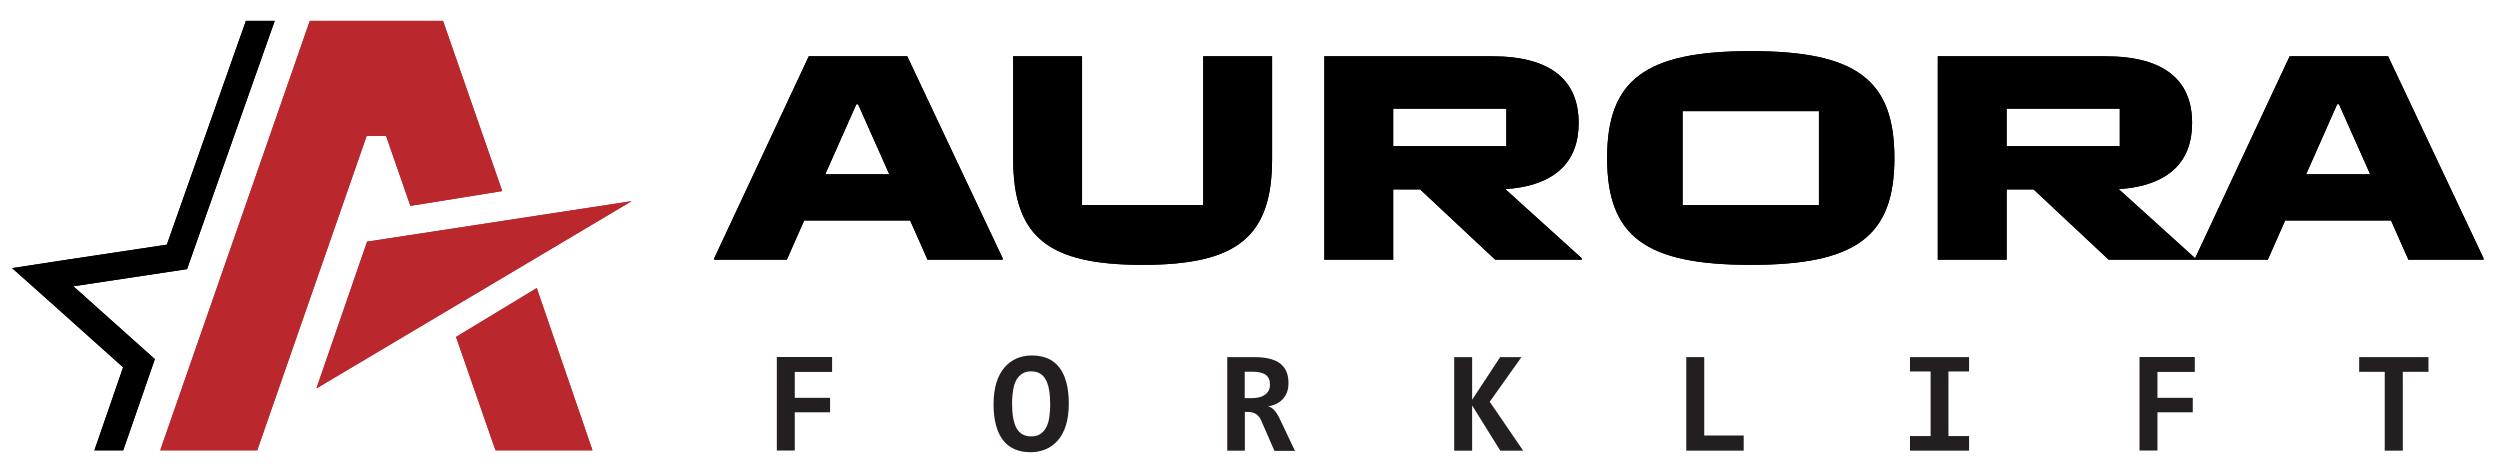 <?xml version="1.0" encoding="utf-8"?>
<!-- Generator: Adobe Illustrator 21.0.1, SVG Export Plug-In . SVG Version: 6.00 Build 0)  -->
<svg version="1.1" id="Layer_1" xmlns="http://www.w3.org/2000/svg" xmlns:xlink="http://www.w3.org/1999/xlink" x="0px" y="0px"
	 viewBox="0 0 2229.6 424" style="enable-background:new 0 0 2229.6 424;" xml:space="preserve">
<style type="text/css">
	.st0{fill:#BA282E;}
	.st1{fill:#231F20;}
</style>
<g>
	<g>
		<polygon class="st0" points="229.4,401.6 327,121.2 344.3,121.2 366,183.6 447.9,170.4 395.1,18.6 276.3,18.6 142.9,401.6 		"/>
		<polygon class="st0" points="563.3,179.4 327.4,215.5 282.2,346.4 		"/>
		<polygon points="245,18.6 219.3,18.6 148.8,218.2 61.8,231.3 10.8,239.1 49.3,273.4 109.8,327.6 84.2,401.6 109.9,401.6 
			138.1,320.3 65.4,255.3 166.8,240 		"/>
		<polygon class="st0" points="528.4,401.6 478.7,256.9 406.7,300.5 441.9,401.6 		"/>
		<polygon class="st0" points="229.4,401.6 327,121.2 344.3,121.2 366,183.6 447.9,170.4 395.1,18.6 276.3,18.6 142.9,401.6 		"/>
		<polygon class="st0" points="563.3,179.4 327.4,215.5 282.2,346.4 		"/>
		<polygon points="245,18.6 219.3,18.6 148.8,218.2 61.8,231.3 10.8,239.1 49.3,273.4 109.8,327.6 84.2,401.6 109.9,401.6 
			138.1,320.3 65.4,255.3 166.8,240 		"/>
		<polygon class="st0" points="528.4,401.6 478.7,256.9 406.7,300.5 441.9,401.6 		"/>
	</g>
	<g>
		<path class="st1" d="M708.8,331.7v23.1h31.5v12.9h-31.5v34.1h-16v-83.4h49.3v13.3H708.8z"/>
		<path class="st1" d="M953.2,359.8c0,7.6-0.9,14.1-2.6,19.6s-4.2,10-7.3,13.5c-3.1,3.5-6.7,6.1-10.8,7.8c-4.1,1.7-8.6,2.6-13.3,2.6
			c-11,0-19.2-3.6-24.8-10.9c-5.5-7.3-8.3-17.9-8.3-31.8c0-7.6,0.9-14.1,2.6-19.6c1.8-5.5,4.2-10,7.3-13.5s6.7-6.1,10.8-7.9
			c4.1-1.7,8.6-2.6,13.3-2.6c11,0,19.2,3.6,24.8,10.9C950.4,335.3,953.2,345.9,953.2,359.8z M936.6,360.6c0-9.9-1.3-17.2-4-22.1
			c-2.6-4.8-7-7.3-13-7.3c-3,0-5.6,0.6-7.7,1.9c-2.1,1.3-3.9,3.1-5.3,5.5c-1.4,2.4-2.4,5.4-3,9c-0.6,3.6-1,7.6-1,12.2
			c0,9.9,1.3,17.2,4,22.1c2.7,4.8,7,7.3,13,7.3c3,0,5.6-0.6,7.8-1.9c2.1-1.3,3.9-3.1,5.3-5.5c1.4-2.4,2.4-5.4,3-9
			C936.2,369.3,936.6,365.2,936.6,360.6z"/>
		<path class="st1" d="M1136.5,401.9l-11.7-26.8c-1.1-2.6-2.6-4.5-4.6-5.8c-2-1.3-4.3-1.9-7-1.9h-3v34.5h-15.7v-83.4h24.3
			c4.6,0,8.8,0.4,12.5,1.2c3.7,0.8,6.9,2.1,9.6,3.9c2.6,1.8,4.7,4.2,6.1,7.2c1.4,2.9,2.1,6.5,2.1,10.8c0,3.1-0.4,5.8-1.3,8.2
			c-0.9,2.4-2.2,4.4-3.8,6.2c-1.6,1.7-3.5,3.1-5.8,4.2c-2.2,1.1-4.7,1.8-7.3,2.2c2,0.4,3.9,1.6,5.6,3.5c1.7,1.9,3.4,4.6,5.1,8.2
			l13.3,28H1136.5z M1132.6,343c0-4.1-1.3-7-3.9-8.8c-2.6-1.8-6.5-2.7-11.7-2.7h-6.9v23.6h6.4c2.4,0,4.6-0.3,6.6-0.8
			c2-0.5,3.7-1.3,5.1-2.3c1.4-1,2.5-2.3,3.3-3.8C1132.2,346.7,1132.6,345,1132.6,343z"/>
		<path class="st1" d="M1338,401.9l-25.1-40.3v40.3h-16v-83.4h16v38l25-38h19l-28.3,39.8l29.8,43.6H1338z"/>
		<path class="st1" d="M1503.9,401.9v-83.4h16v69.9h35.2v13.5H1503.9z"/>
		<path class="st1" d="M1703.4,331.3v-12.8h52.7v12.8h-18.4v57.6h18.4v13h-52.7v-13h18.4v-57.6H1703.4z"/>
		<path class="st1" d="M1924.1,331.7v23.1h31.5v12.9h-31.5v34.1h-16v-83.4h49.3v13.3H1924.1z"/>
		<path class="st1" d="M2142.9,331.6v70.3h-16.1v-70.3H2104v-13.1h61.8v13.1H2142.9z"/>
	</g>
	<g>
		<path d="M809.1,50.2l85.1,180.1v1.3h-67l-15.5-35h-94.5l-15.5,35H637v-1.3l84.3-180.1H809.1z M736,155.4h57.1l-27.8-62.4h-1.6
			L736,155.4z"/>
		<path d="M903.6,141.8V50.2H965v132.6h53.9h54.2V50.2h61.4v91.5c0,69.9-31.5,94.5-115.5,94.5C935.1,236.2,903.6,211.7,903.6,141.8"
			/>
		<path d="M1410.6,230.3v1.3h-77.1l-67-62.7h-24v62.7h-61.4V50.2h149.4c53.6,0,77.4,22.1,77.4,59.5c0,34.2-20.3,55.8-65.4,59
			L1410.6,230.3z M1242.5,96.9v33.4h100.9V96.9H1242.5z"/>
		<path d="M1433.3,140.9c0-69.9,34.2-95.3,128.1-95.3c93.9,0,128.1,25.3,128.1,95.3s-34.2,95.3-128.1,95.3
			C1467.5,236.2,1433.3,210.9,1433.3,140.9 M1622.2,182.8V99.1h-60.8h-60.8v83.8h60.8H1622.2z"/>
		<path d="M1957.7,230.3v1.3h-77.1l-67-62.7h-24v62.7h-61.4V50.2h149.4c53.6,0,77.4,22.1,77.4,59.5c0,34.2-20.3,55.8-65.4,59
			L1957.7,230.3z M1789.6,96.9v33.4h100.9V96.9H1789.6z"/>
		<path d="M2129.8,50.2l85.1,180.1v1.3h-67l-15.5-35H2038l-15.5,35h-64.8v-1.3L2042,50.2H2129.8z M2056.7,155.4h57.1L2086,92.9h-1.6
			L2056.7,155.4z"/>
		<path d="M809.1,50.2l85.1,180.1v1.3h-67l-15.5-35h-94.5l-15.5,35H637v-1.3l84.3-180.1H809.1z M736,155.4h57.1l-27.8-62.4h-1.6
			L736,155.4z"/>
		<path d="M903.6,141.8V50.2H965v132.6h53.9h54.2V50.2h61.4v91.5c0,69.9-31.5,94.5-115.5,94.5C935.1,236.2,903.6,211.7,903.6,141.8"
			/>
		<path d="M1410.6,230.3v1.3h-77.1l-67-62.7h-24v62.7h-61.4V50.2h149.4c53.6,0,77.4,22.1,77.4,59.5c0,34.2-20.3,55.8-65.4,59
			L1410.6,230.3z M1242.5,96.9v33.4h100.9V96.9H1242.5z"/>
		<path d="M1433.3,140.9c0-69.9,34.2-95.3,128.1-95.3c93.9,0,128.1,25.3,128.1,95.3s-34.2,95.3-128.1,95.3
			C1467.5,236.2,1433.3,210.9,1433.3,140.9 M1622.2,182.8V99.1h-60.8h-60.8v83.8h60.8H1622.2z"/>
		<path d="M1957.7,230.3v1.3h-77.1l-67-62.7h-24v62.7h-61.4V50.2h149.4c53.6,0,77.4,22.1,77.4,59.5c0,34.2-20.3,55.8-65.4,59
			L1957.7,230.3z M1789.6,96.9v33.4h100.9V96.9H1789.6z"/>
		<path d="M2129.8,50.2l85.1,180.1v1.3h-67l-15.5-35H2038l-15.5,35h-64.8v-1.3L2042,50.2H2129.8z M2056.7,155.4h57.1L2086,92.9h-1.6
			L2056.7,155.4z"/>
	</g>
</g>
</svg>
